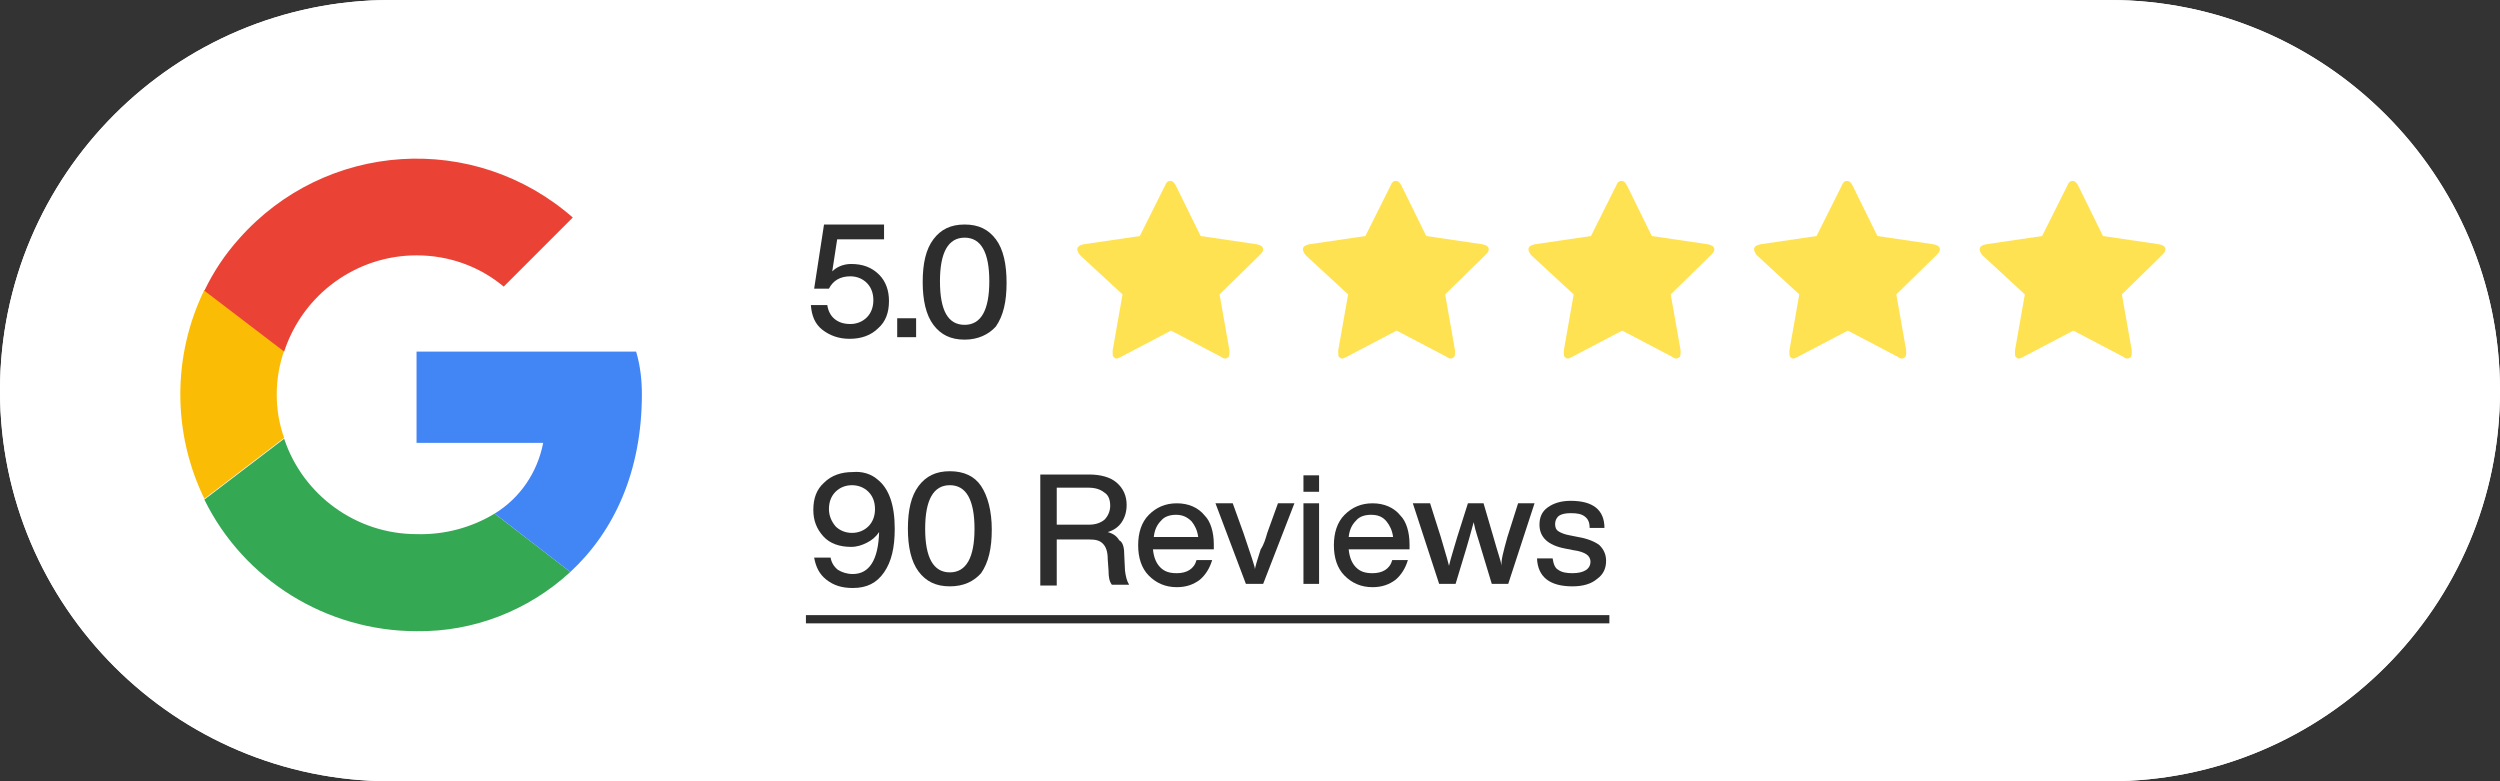 <?xml version="1.0" encoding="UTF-8"?>
<!-- Generator: Adobe Illustrator 25.4.1, SVG Export Plug-In . SVG Version: 6.00 Build 0)  -->
<svg xmlns="http://www.w3.org/2000/svg" xmlns:xlink="http://www.w3.org/1999/xlink" version="1.1" id="Layer_1" x="0px" y="0px" viewBox="0 0 304 95" style="enable-background:new 0 0 304 95;" xml:space="preserve">
<rect x="0" y="0" width="304" height="95" fill="#333333" stroke="none"/>
<style type="text/css">
	.st0{fill:#FFFFFF;}
	.st1{fill:none;stroke:#FFFFFF;stroke-width:3;}
	.st2{enable-background:new    ;}
	.st3{fill:#2D2D2D;}
	.st4{fill:#FFE252;}
	.st5{fill:none;}
	.st6{fill-rule:evenodd;clip-rule:evenodd;fill:#FBBC05;}
	.st7{fill-rule:evenodd;clip-rule:evenodd;fill:#EA4335;}
	.st8{fill-rule:evenodd;clip-rule:evenodd;fill:#34A853;}
	.st9{fill-rule:evenodd;clip-rule:evenodd;fill:#4285F4;}
</style>
<g id="Google-rating" transform="translate(-808 -4268)">
	<g id="Group_6586" transform="translate(73 -3593)">
		<g id="Rectangle_4659" transform="translate(735 7861)">
			<path class="st0" d="M47.5,0h209C282.7,0,304,21.3,304,47.5l0,0c0,26.2-21.3,47.5-47.5,47.5h-209C21.3,95,0,73.7,0,47.5l0,0     C0,21.3,21.3,0,47.5,0z"></path>
			<path class="st1" d="M47.5,1.5h209c25.4,0,46,20.6,46,46l0,0c0,25.4-20.6,46-46,46h-209c-25.4,0-46-20.6-46-46l0,0     C1.5,22.1,22.1,1.5,47.5,1.5z"></path>
		</g>
		<g id="Group_6298" transform="translate(0 3)">
			<g class="st2">
				<path class="st3" d="M841.7,7916.3c1.4,1.1,2.1,3.1,2.1,6c0,2.3-0.4,4-1.3,5.3s-2.1,1.9-3.8,1.9c-1.3,0-2.3-0.3-3.2-1      s-1.3-1.6-1.5-2.7h2c0.1,0.6,0.4,1.1,0.9,1.5c0.5,0.3,1.1,0.5,1.8,0.5c2,0,3.1-1.7,3.2-5.1c-0.4,0.6-0.9,1-1.5,1.3      c-0.6,0.3-1.2,0.5-1.9,0.5c-1.4,0-2.6-0.4-3.4-1.3c-0.8-0.9-1.2-1.9-1.2-3.2c0-1.4,0.4-2.5,1.3-3.3c0.9-0.9,2.1-1.3,3.5-1.3      C839.8,7915.3,840.9,7915.6,841.7,7916.3z M838.6,7922.8c0.8,0,1.5-0.3,2-0.8c0.5-0.5,0.8-1.2,0.8-2.1c0-0.9-0.3-1.6-0.8-2.1      c-0.5-0.5-1.2-0.8-2-0.8c-0.8,0-1.5,0.3-2,0.8s-0.8,1.2-0.8,2.1c0,0.8,0.3,1.5,0.8,2.1C837.1,7922.5,837.8,7922.8,838.6,7922.8z      "></path>
				<path class="st3" d="M850.5,7929.3c-1.7,0-2.9-0.6-3.8-1.8c-0.9-1.2-1.3-3-1.3-5.2c0-2.3,0.4-4,1.3-5.2c0.9-1.2,2.1-1.8,3.8-1.8      c1.7,0,3,0.6,3.8,1.8s1.3,3,1.3,5.3c0,2.3-0.4,4-1.3,5.3C853.4,7928.7,852.2,7929.3,850.5,7929.3z M850.5,7927.6      c2,0,3-1.8,3-5.3c0-3.5-1-5.3-3-5.3c-2,0-3,1.8-3,5.3C847.5,7925.8,848.5,7927.6,850.5,7927.6z"></path>
				<path class="st3" d="M871.7,7925.3l0.1,2.1c0.1,0.7,0.2,1.2,0.5,1.7h-2.1c-0.3-0.4-0.4-0.9-0.4-1.7l-0.1-1.4      c0-0.9-0.2-1.5-0.6-1.9c-0.4-0.4-0.9-0.5-1.7-0.5h-3.9v5.6h-2v-13.5h5.9c1.4,0,2.6,0.3,3.4,1c0.8,0.7,1.2,1.6,1.2,2.7      c0,0.8-0.2,1.5-0.6,2.1c-0.4,0.6-1,1-1.7,1.2c0.7,0.2,1.1,0.5,1.4,1C871.5,7923.9,871.7,7924.5,871.7,7925.3z M863.5,7921.8h3.9      c0.8,0,1.4-0.2,1.9-0.6c0.4-0.4,0.7-1,0.7-1.7c0-0.7-0.2-1.3-0.7-1.6c-0.5-0.4-1.1-0.6-2-0.6h-3.8V7921.8z"></path>
				<path class="st3" d="M882.6,7924.2v0.6h-7.4c0.1,1,0.4,1.7,0.9,2.2s1.1,0.7,2,0.7c1.2,0,2.1-0.5,2.4-1.6h1.9      c-0.3,1-0.8,1.8-1.5,2.4c-0.8,0.6-1.7,0.9-2.8,0.9c-1.4,0-2.5-0.5-3.4-1.4s-1.3-2.2-1.3-3.7s0.4-2.8,1.3-3.7s2-1.4,3.4-1.4      c1.4,0,2.6,0.5,3.4,1.5C882.2,7921.4,882.6,7922.7,882.6,7924.2z M878,7920.6c-0.7,0-1.4,0.2-1.8,0.7c-0.5,0.5-0.8,1.1-0.9,2      h5.4c-0.1-0.8-0.4-1.4-0.8-1.9C879.3,7920.8,878.7,7920.6,878,7920.6z"></path>
				<path class="st3" d="M889.1,7922.8l1.3-3.6h2l-3.8,9.8h-2.1l-3.7-9.8h2.1l1.3,3.6c0.9,2.7,1.4,4.1,1.4,4.4      c0-0.1,0.1-0.4,0.2-0.8s0.3-0.9,0.5-1.6C888.7,7924.2,888.9,7923.5,889.1,7922.8z"></path>
				<path class="st3" d="M895.4,7917.8h-1.9v-2h1.9V7917.8z M895.4,7929h-1.9v-9.8h1.9V7929z"></path>
				<path class="st3" d="M906.4,7924.2v0.6H899c0.1,1,0.4,1.7,0.9,2.2c0.5,0.5,1.1,0.7,2,0.7c1.2,0,2.1-0.5,2.4-1.6h1.9      c-0.3,1-0.8,1.8-1.5,2.4c-0.8,0.6-1.7,0.9-2.8,0.9c-1.4,0-2.5-0.5-3.4-1.4s-1.3-2.2-1.3-3.7s0.4-2.8,1.3-3.7s2-1.4,3.4-1.4      c1.4,0,2.6,0.5,3.4,1.5C906,7921.4,906.4,7922.7,906.4,7924.2z M901.7,7920.6c-0.7,0-1.4,0.2-1.8,0.7c-0.5,0.5-0.8,1.1-0.9,2      h5.4c-0.1-0.8-0.4-1.4-0.8-1.9C903.1,7920.8,902.5,7920.6,901.7,7920.6z"></path>
				<path class="st3" d="M918.3,7923.3l1.3-4.1h2l-3.2,9.8h-2l-1.3-4.3c-0.3-1.1-0.7-2.1-0.9-3.2c-0.4,1.5-0.7,2.5-0.9,3.2l-1.3,4.3      h-2l-3.2-9.8h2.1l1.3,4.1c0.3,1.1,0.7,2.3,1,3.5c0.2-0.9,0.6-2.1,1-3.5l1.3-4.1h1.9l1.2,4.1c0.5,1.8,0.9,2.9,1,3.5      C917.5,7926.2,917.8,7925.1,918.3,7923.3z"></path>
				<path class="st3" d="M926.2,7929.3c-2.7,0-4.2-1.1-4.3-3.4h1.9c0.1,0.7,0.3,1.2,0.7,1.4c0.4,0.3,1,0.4,1.7,0.4      c1.4,0,2.2-0.5,2.2-1.4c0-0.4-0.2-0.7-0.5-0.9c-0.3-0.2-0.8-0.4-1.6-0.5l-1-0.2c-2.1-0.4-3.1-1.4-3.1-2.9c0-0.9,0.3-1.6,1-2.1      c0.7-0.5,1.6-0.8,2.8-0.8c2.7,0,4.1,1.1,4.1,3.3h-1.8c0-0.7-0.2-1.1-0.6-1.4c-0.4-0.3-0.9-0.4-1.7-0.4c-0.6,0-1.1,0.1-1.4,0.3      c-0.3,0.2-0.5,0.6-0.5,1c0,0.4,0.1,0.7,0.4,0.9c0.3,0.2,0.8,0.4,1.4,0.5l1,0.2c1.2,0.2,2.1,0.6,2.6,1c0.5,0.5,0.8,1.1,0.8,1.9      c0,1-0.4,1.7-1.1,2.2C928.5,7929,927.5,7929.3,926.2,7929.3z"></path>
				<path class="st3" d="M833,7933.8v-1h97.7v1H833z"></path>
			</g>
			<g class="st2">
				<path class="st3" d="M838.5,7890.1c1.4,0,2.5,0.4,3.4,1.3c0.8,0.8,1.2,1.9,1.2,3.2c0,1.4-0.4,2.5-1.3,3.3      c-0.9,0.9-2.1,1.3-3.5,1.3c-1.3,0-2.4-0.4-3.3-1.1c-0.9-0.7-1.3-1.7-1.4-3h2c0.1,0.7,0.4,1.3,0.9,1.7s1.1,0.6,1.9,0.6      c0.8,0,1.5-0.3,2-0.8c0.5-0.5,0.8-1.2,0.8-2.1c0-0.9-0.3-1.6-0.8-2.1c-0.5-0.5-1.2-0.8-2-0.8c-1.2,0-2.1,0.5-2.6,1.5h-1.8      l1.2-7.8h7.3v1.8h-5.7l-0.6,3.9C836.7,7890.5,837.5,7890.1,838.5,7890.1z"></path>
				<path class="st3" d="M846.4,7899h-2.3v-2.3h2.3V7899z"></path>
				<path class="st3" d="M852.3,7899.3c-1.7,0-2.9-0.6-3.8-1.8c-0.9-1.2-1.3-3-1.3-5.2c0-2.3,0.4-4,1.3-5.2c0.9-1.2,2.1-1.8,3.8-1.8      c1.7,0,2.9,0.6,3.8,1.8c0.9,1.2,1.3,3,1.3,5.3c0,2.3-0.4,4-1.3,5.3C855.2,7898.7,853.9,7899.3,852.3,7899.3z M852.3,7897.5      c2,0,3-1.8,3-5.3c0-3.5-1-5.3-3-5.3c-2,0-3,1.8-3,5.3C849.3,7895.8,850.3,7897.5,852.3,7897.5z"></path>
			</g>
			<g id="Group_6004" transform="translate(866 7880)">
				<g id="star" transform="translate(0 0)">
					<path id="Path_5509" class="st4" d="M22.6,8.3c0,0.3-0.2,0.5-0.4,0.7l-4.9,4.8l1.2,6.8c0,0.1,0,0.2,0,0.3c0,0.2,0,0.3-0.1,0.5       c-0.1,0.1-0.3,0.2-0.4,0.2c-0.2,0-0.4-0.1-0.5-0.2l-6.1-3.2l-6.1,3.2c-0.2,0.1-0.4,0.2-0.5,0.2c-0.2,0-0.3-0.1-0.4-0.2       c-0.1-0.1-0.1-0.3-0.1-0.5c0-0.1,0-0.2,0-0.3l1.2-6.8L0.3,9C0.2,8.8,0,8.6,0,8.3C0,8,0.3,7.8,0.8,7.7l6.8-1l3.1-6.2       C10.8,0.2,11,0,11.3,0s0.5,0.2,0.7,0.6L15,6.7l6.8,1C22.3,7.8,22.6,8,22.6,8.3z"></path>
				</g>
				<g id="star-2" transform="translate(27.431 0)">
					<path id="Path_5509-2" class="st4" d="M22.6,8.3c0,0.3-0.2,0.5-0.4,0.7l-4.9,4.8l1.2,6.8c0,0.1,0,0.2,0,0.3       c0,0.2,0,0.3-0.1,0.5c-0.1,0.1-0.3,0.2-0.4,0.2c-0.2,0-0.4-0.1-0.5-0.2l-6.1-3.2l-6.1,3.2c-0.2,0.1-0.4,0.2-0.5,0.2       c-0.2,0-0.3-0.1-0.4-0.2c-0.1-0.1-0.1-0.3-0.1-0.5c0-0.1,0-0.2,0-0.3l1.2-6.8L0.3,9C0.2,8.8,0,8.6,0,8.3C0,8,0.3,7.8,0.8,7.7       l6.8-1l3.1-6.2C10.8,0.2,11,0,11.3,0s0.5,0.2,0.7,0.6L15,6.7l6.8,1C22.3,7.8,22.6,8,22.6,8.3z"></path>
				</g>
				<g id="star-3" transform="translate(54.861 0)">
					<path id="Path_5509-3" class="st4" d="M22.6,8.3c0,0.3-0.2,0.5-0.4,0.7l-4.9,4.8l1.2,6.8c0,0.1,0,0.2,0,0.3       c0,0.2,0,0.3-0.1,0.5c-0.1,0.1-0.3,0.2-0.4,0.2c-0.2,0-0.4-0.1-0.5-0.2l-6.1-3.2l-6.1,3.2c-0.2,0.1-0.4,0.2-0.5,0.2       c-0.2,0-0.3-0.1-0.4-0.2c-0.1-0.1-0.1-0.3-0.1-0.5c0-0.1,0-0.2,0-0.3l1.2-6.8L0.3,9C0.2,8.8,0,8.6,0,8.3C0,8,0.3,7.8,0.8,7.7       l6.8-1l3.1-6.2C10.8,0.2,11,0,11.3,0s0.5,0.2,0.7,0.6L15,6.7l6.8,1C22.3,7.8,22.6,8,22.6,8.3z"></path>
				</g>
				<g id="star-4" transform="translate(82.292 0)">
					<path id="Path_5509-4" class="st4" d="M22.6,8.3c0,0.3-0.2,0.5-0.4,0.7l-4.9,4.8l1.2,6.8c0,0.1,0,0.2,0,0.3       c0,0.2,0,0.3-0.1,0.5c-0.1,0.1-0.3,0.2-0.4,0.2c-0.2,0-0.4-0.1-0.5-0.2l-6.1-3.2l-6.1,3.2c-0.2,0.1-0.4,0.2-0.5,0.2       c-0.2,0-0.3-0.1-0.4-0.2c-0.1-0.1-0.1-0.3-0.1-0.5c0-0.1,0-0.2,0-0.3l1.2-6.8L0.3,9C0.2,8.8,0,8.6,0,8.3C0,8,0.3,7.8,0.8,7.7       l6.8-1l3.1-6.2C10.8,0.2,11,0,11.3,0s0.5,0.2,0.7,0.6L15,6.7l6.8,1C22.3,7.8,22.6,8,22.6,8.3z"></path>
				</g>
				<g id="star-5" transform="translate(109.722 0)">
					<path id="Path_5509-5" class="st4" d="M22.6,8.3c0,0.3-0.2,0.5-0.4,0.7l-4.9,4.8l1.2,6.8c0,0.1,0,0.2,0,0.3       c0,0.2,0,0.3-0.1,0.5c-0.1,0.1-0.3,0.2-0.4,0.2c-0.2,0-0.4-0.1-0.5-0.2l-6.1-3.2l-6.1,3.2c-0.2,0.1-0.4,0.2-0.5,0.2       c-0.2,0-0.3-0.1-0.4-0.2c-0.1-0.1-0.1-0.3-0.1-0.5c0-0.1,0-0.2,0-0.3l1.2-6.8L0.3,9C0.2,8.8,0,8.6,0,8.3C0,8,0.3,7.8,0.8,7.7       l6.8-1l3.1-6.2C10.8,0.2,11,0,11.3,0s0.5,0.2,0.7,0.6L15,6.7l6.8,1C22.3,7.8,22.6,8,22.6,8.3z"></path>
				</g>
			</g>
		</g>
		<g id="_x31__stroke" transform="translate(756.55 7880.549)">
			<g id="Google" transform="translate(-0.998 -0.998)">
				<rect id="Rectangle_55" x="0.4" y="0.4" class="st5" width="58" height="58"></rect>
				<path id="Path_2223" class="st6" d="M13.1,29.4c0-1.8,0.3-3.6,0.9-5.3l-9.7-7.4c-3.9,8-3.9,17.4,0,25.4l9.7-7.4      C13.4,33,13.1,31.3,13.1,29.4"></path>
				<path id="Path_2224" class="st7" d="M30.1,12.5c3.9,0,7.6,1.3,10.6,3.8l8.4-8.4C37.1-2.6,19-1.4,8.5,10.5      c-1.7,1.9-3.1,4-4.2,6.3l9.7,7.4C16.3,17.2,22.8,12.5,30.1,12.5"></path>
				<path id="Path_2225" class="st8" d="M30.1,46.4c-7.3,0-13.8-4.7-16.1-11.6l-9.7,7.4c4.8,9.8,14.9,16,25.8,16      c6.9,0.1,13.6-2.5,18.7-7.2l-9.2-7.1C36.8,45.6,33.5,46.5,30.1,46.4"></path>
				<path id="Path_2226" class="st9" d="M57.5,29.4c0-1.8-0.2-3.5-0.7-5.2H30.1v11.1h15.4c-0.7,3.6-2.8,6.7-5.9,8.6l9.2,7.1      C54.1,46.1,57.5,38.8,57.5,29.4"></path>
			</g>
		</g>
	</g>
</g>
</svg>
